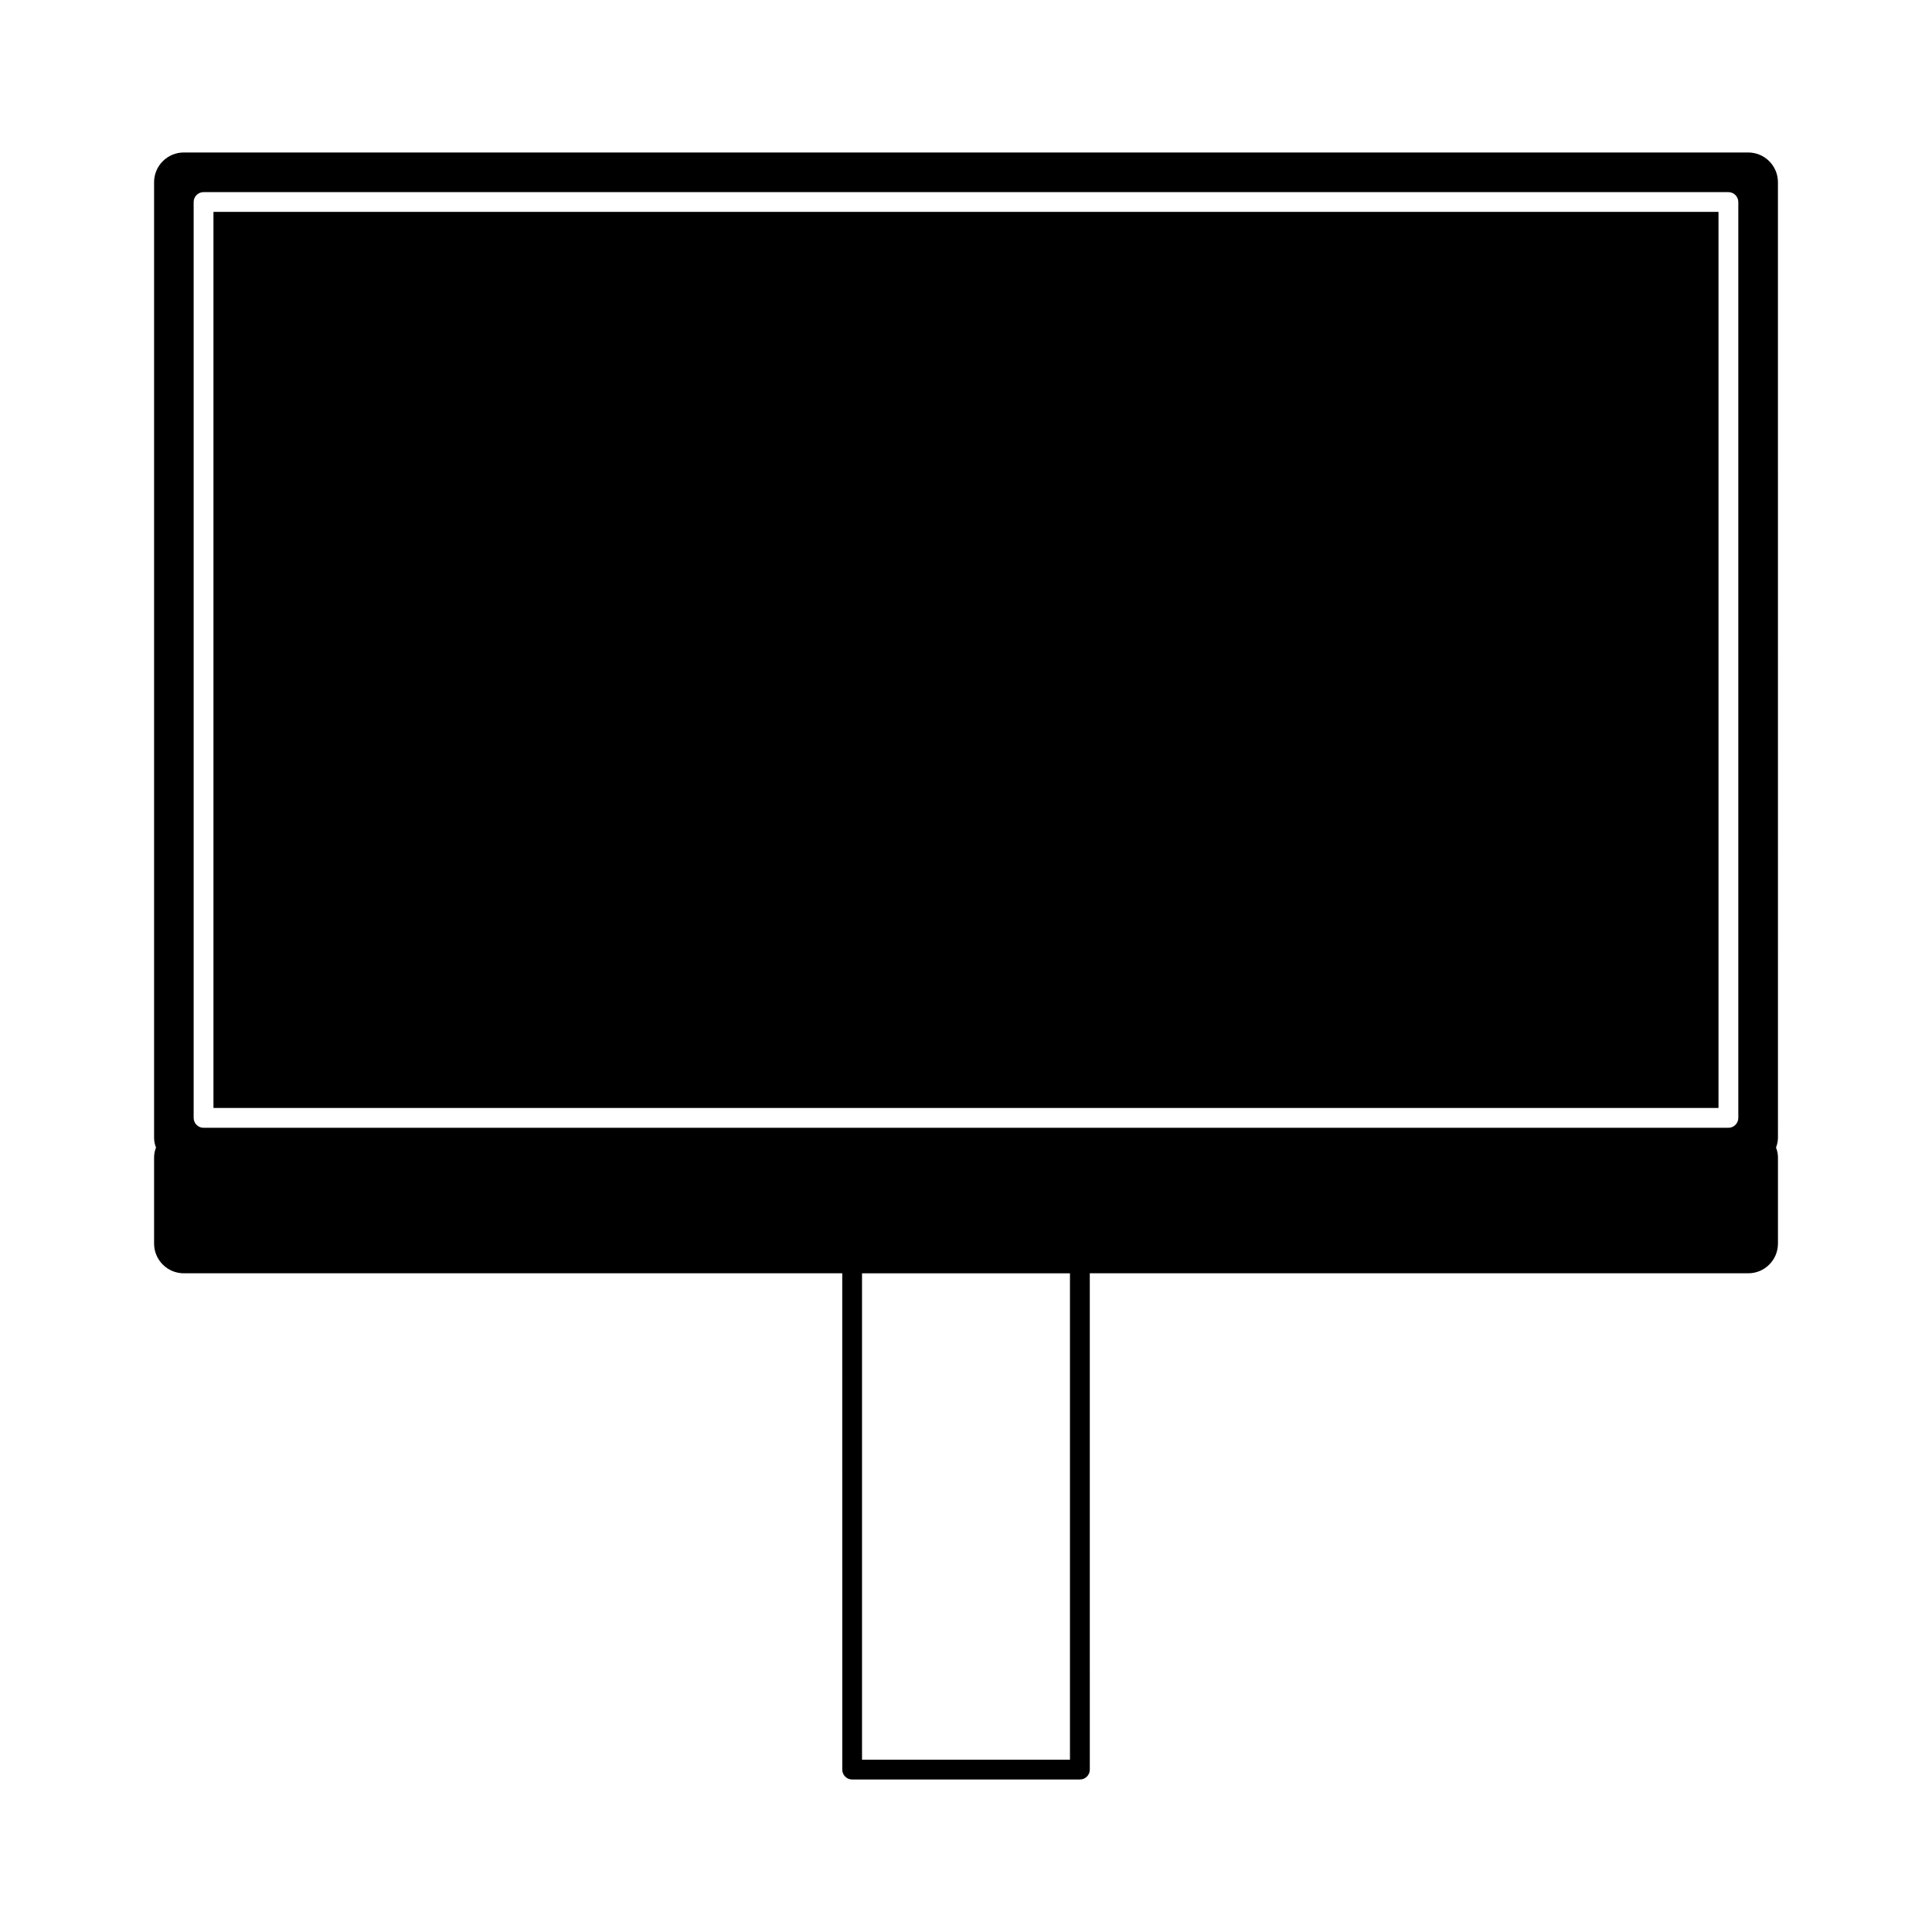 <?xml version="1.0" encoding="UTF-8"?>
<!-- Uploaded to: SVG Repo, www.svgrepo.com, Generator: SVG Repo Mixer Tools -->
<svg fill="#000000" width="800px" height="800px" version="1.1" viewBox="144 144 512 512" xmlns="http://www.w3.org/2000/svg">
 <g>
  <path d="m200.57 200.15h398.85v237.47h-398.85z"/>
  <path d="m615.17 192.28c0-4.34-3.531-7.871-7.871-7.871h-414.59c-4.34 0-7.875 3.531-7.875 7.871v253.21c0 0.887 0.168 1.758 0.508 2.625-0.34 0.867-0.508 1.738-0.508 2.625v22.824c0 4.344 3.531 7.871 7.871 7.871h174.5l0.004 131.53c0 1.441 1.176 2.625 2.625 2.625h60.352c1.441 0 2.625-1.18 2.625-2.625l-0.004-131.53h174.5c4.34 0 7.871-3.527 7.871-7.871v-22.824c0-0.887-0.168-1.754-0.516-2.625 0.336-0.871 0.516-1.738 0.516-2.625zm-187.62 418.06h-55.105v-128.9h55.105zm177.12-170.09c0 1.449-1.18 2.625-2.625 2.625h-404.1c-1.449 0-2.625-1.176-2.625-2.625v-242.71c0-1.449 1.176-2.625 2.625-2.625h404.1c1.441 0 2.625 1.176 2.625 2.625z"/>
 </g>
</svg>